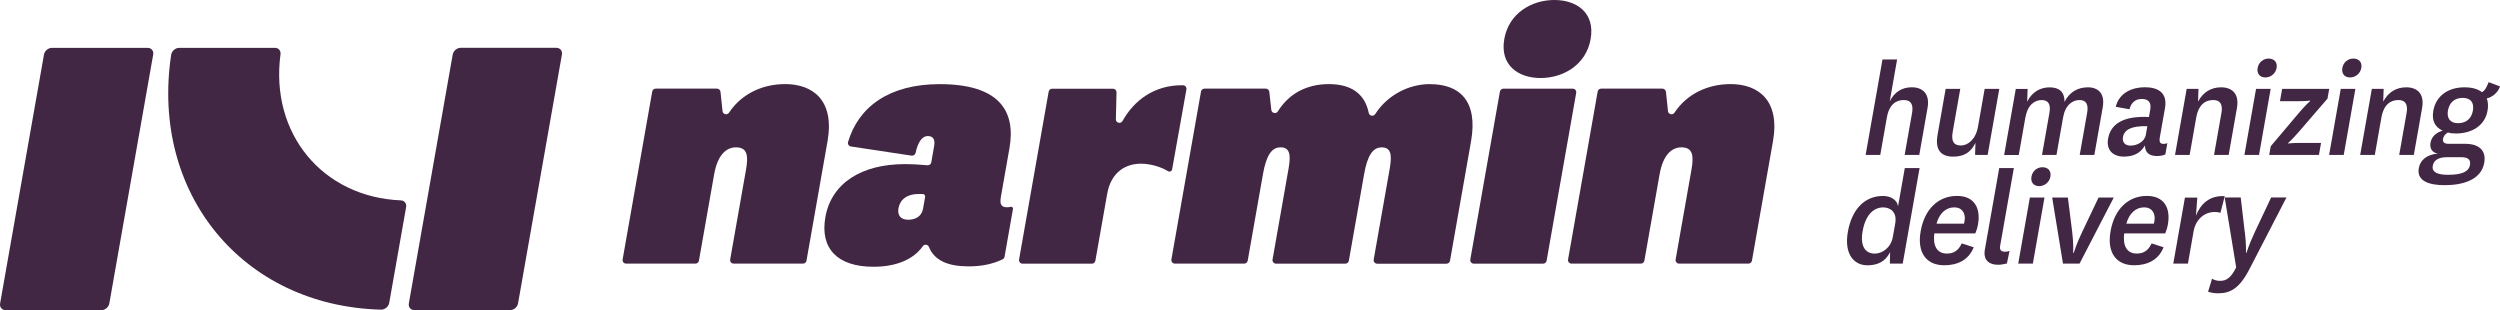 <?xml version="1.0" encoding="UTF-8"?>
<svg id="Layer_2" xmlns="http://www.w3.org/2000/svg" viewBox="0 0 651.04 80.78">
  <defs>
    <style>
      .cls-1 {
        fill: #422744;
      }
    </style>
  </defs>
  <g id="Layer_1-2" data-name="Layer_1">
    <g>
      <g>
        <path class="cls-1" d="M204.43,21.9c-5.57,0-11.18,2.31-14.58,7.44-.48.72-1.6.46-1.69-.4l-.53-5.03c-.05-.47-.45-.83-.92-.83h-15.95c-.45,0-.83.32-.91.76l-7.71,43.73c-.1.57.34,1.08.91,1.08h18.05c.45,0,.83-.32.91-.76l3.97-22.52c.92-5.23,3.31-7,5.67-7,2.86,0,3.3,1.97,2.64,5.72l-4.14,23.48c-.1.57.34,1.08.91,1.08h18.05c.45,0,.83-.32.91-.76l5.48-31.1c1.86-10.56-3.69-14.9-11.09-14.9h.02Z"/>
        <path class="cls-1" d="M372.39,21.9c-5.5,0-11.06,2.83-14.26,7.8-.46.71-1.52.51-1.69-.31-1.06-5.2-4.84-7.49-10.39-7.49s-10.3,2.31-13.29,7.12c-.46.74-1.6.46-1.69-.4l-.52-4.72c-.05-.47-.45-.82-.92-.82h-15.96c-.45,0-.83.32-.91.76l-7.71,43.73c-.1.57.34,1.08.91,1.08h18.05c.45,0,.83-.32.91-.76l3.97-22.52c.89-5.03,2.32-7,4.59-7s2.76,1.68,2.1,5.43l-4.19,23.78c-.1.57.34,1.08.91,1.08h18.05c.45,0,.83-.32.91-.76l3.97-22.52c.89-5.03,2.32-7,4.59-7s2.76,1.68,2.1,5.43l-4.19,23.78c-.1.57.34,1.08.91,1.08h18.05c.45,0,.83-.32.91-.76l5.48-31.1c1.86-10.56-3-14.9-10.69-14.9h0Z"/>
        <path class="cls-1" d="M401.19,20.32c5.82,0,11.84-3.35,13.04-10.16s-3.63-10.16-9.45-10.16-11.84,3.35-13.04,10.16,3.63,10.16,9.45,10.16Z"/>
        <path class="cls-1" d="M390.6,23.85l-7.71,43.73c-.1.57.34,1.08.91,1.08h18.05c.45,0,.83-.32.91-.76l7.71-43.73c.1-.57-.34-1.08-.91-1.08h-18.05c-.45,0-.83.32-.91.76Z"/>
        <path class="cls-1" d="M450.64,21.9c-5.57,0-11.18,2.31-14.58,7.44-.48.72-1.6.46-1.69-.4l-.53-5.03c-.05-.47-.45-.83-.92-.83h-15.95c-.45,0-.83.32-.91.76l-7.71,43.73c-.1.57.34,1.08.91,1.08h18.05c.45,0,.83-.32.91-.76l3.97-22.52c.92-5.23,3.31-7,5.67-7,2.86,0,3.3,1.97,2.64,5.72l-4.14,23.48c-.1.57.34,1.08.91,1.08h18.05c.45,0,.83-.32.91-.76l5.48-31.1c1.86-10.56-3.69-14.9-11.09-14.9h.02Z"/>
        <path class="cls-1" d="M308.96,23.28c.1-.56-.33-1.08-.9-1.08h-.35c-7.15,0-12.44,3.98-15.38,9.3-.47.85-1.76.52-1.74-.45l.17-7.01c.01-.52-.4-.94-.92-.94h-15.84c-.45,0-.83.32-.91.76l-7.71,43.73c-.1.57.34,1.08.91,1.08h18.05c.45,0,.83-.32.91-.76l3.07-17.39c1.04-5.92,5.04-7.89,8.79-7.89,2.45,0,5.19.8,7.07,1.95.42.26.97,0,1.06-.48l3.72-20.81h0Z"/>
        <path class="cls-1" d="M260.62,51.4l2.26-12.82c1.72-9.77-2.78-16.67-18.17-16.67-13.22,0-21.16,5.96-23.86,15.05-.16.54.19,1.11.75,1.19l15.79,2.38c.48.07.93-.24,1.04-.72.59-2.67,1.61-4.38,3.22-4.38,1.48,0,1.88,1.09,1.62,2.57l-.75,4.28c-.08.48-.52.81-1,.76-1.6-.16-3.91-.3-5.89-.3-11.25,0-19.12,4.93-20.69,13.81-1.43,8.09,3.05,12.92,12.52,12.92,5.7,0,10.32-1.76,12.85-5.35.41-.59,1.32-.49,1.59.18,1.43,3.57,5.03,5.07,10.34,5.07,3.39,0,6.28-.6,8.86-1.84.27-.13.45-.38.5-.67l2.19-12.44c.06-.34-.24-.64-.57-.56s-.66.12-.97.12c-1.58,0-1.91-.89-1.62-2.57h0ZM240.39,54.26c-.43,2.47-2.49,2.96-3.88,2.96-1.97,0-2.85-1.18-2.54-2.96.38-2.17,2.04-3.75,5.4-3.75.3,0,.63,0,.98.02.37.02.63.37.57.74,0,0-.53,2.99-.53,2.99Z"/>
        <path class="cls-1" d="M99.22,80.64c-35.99-.96-60.07-30.19-54.65-66.35.15-1,1.09-1.83,2.09-1.83h24.93c.95,0,1.59.75,1.46,1.69-2.76,20.58,10.9,37.17,31.33,38.03.94.04,1.55.81,1.38,1.76l-4.4,24.93c-.18,1-1.14,1.79-2.14,1.77Z"/>
        <path class="cls-1" d="M26.4,80.77H1.48c-.98,0-1.63-.79-1.45-1.77L11.45,14.23c.17-.98,1.1-1.77,2.08-1.77h24.91c.98,0,1.63.79,1.45,1.77l-11.42,64.78c-.17.98-1.1,1.77-2.08,1.77h.01Z"/>
        <path class="cls-1" d="M132.83,80.77h-24.91c-.98,0-1.63-.79-1.45-1.77l11.42-64.78c.17-.98,1.1-1.77,2.08-1.77h24.91c.98,0,1.63.79,1.45,1.77l-11.42,64.78c-.17.98-1.1,1.77-2.08,1.77Z"/>
      </g>
      <g>
        <path class="cls-1" d="M492.1,26.42c1.24-2.49,3.23-3.69,5.77-3.69,2.69,0,4.77,1.56,4.1,5.36l-2.16,12.25h-3.81l1.94-10.98c.35-2.01-.21-3.31-2.14-3.31s-3.81,1.04-4.43,4.54l-1.72,9.76h-3.81l4.39-24.87h3.81l-1.93,10.95h-.01Z"/>
        <path class="cls-1" d="M514.44,37.18c-1.17,2.5-3,3.61-5.79,3.61-3.05,0-4.8-1.6-4.08-5.66l2.11-11.99h3.81l-1.97,11.17c-.42,2.38.2,3.58,2.13,3.58,1.78,0,3.87-1.56,4.45-4.88l1.74-9.87h3.81l-3.03,17.2h-3.27l.09-3.17h0Z"/>
        <path class="cls-1" d="M543.61,22.73c2.79,0,4.62,1.56,3.97,5.25l-2.18,12.36h-3.81l1.94-10.98c.36-2.05-.18-3.31-1.99-3.31s-3.71,1.27-4.28,4.54l-1.72,9.76h-3.77l1.94-10.98c.36-2.05-.18-3.31-2.03-3.31s-3.67,1.27-4.25,4.58l-1.71,9.72h-3.81l3.03-17.2h3.08l-.11,3.31c1.34-2.64,3.52-3.72,5.84-3.72s3.92,1.01,3.87,3.8c1.35-2.72,3.65-3.8,6-3.8v-.02Z"/>
        <path class="cls-1" d="M562.44,35.91c-.22,1.23.27,1.56.96,1.56.4,0,.74-.07,1.01-.19l-.52,2.94c-.59.26-1.31.41-2.18.41-2,0-3.08-.86-3.14-2.75-1.21,2.16-3.23,2.9-5.45,2.9-2.94,0-4.66-1.75-4.14-4.69.67-3.8,3.95-5.96,10.64-5.62l.34-1.94c.34-1.94-.57-2.76-2.2-2.76s-2.78.93-3.2,2.68l-3.59-.63c.9-3.65,4.24-5.1,7.58-5.1,3.59,0,5.94,1.53,5.25,5.44l-1.37,7.74h.01ZM559.2,32.86c-4.12-.11-6,.89-6.34,2.83-.22,1.27.44,2.23,2,2.23s3.61-.93,3.95-2.83c0,0,.39-2.23.39-2.23Z"/>
        <path class="cls-1" d="M572.41,26.46c1.36-2.57,3.49-3.72,6.03-3.72,2.68,0,4.77,1.56,4.1,5.36l-2.16,12.25h-3.81l1.93-10.95c.36-2.05-.21-3.35-2.13-3.35s-3.81,1.04-4.44,4.58l-1.71,9.72h-3.81l3.03-17.2h3.08l-.11,3.31h0Z"/>
        <path class="cls-1" d="M591.32,23.14l-3.03,17.2h-3.81l3.03-17.2h3.81ZM590.79,15.25c1.41,0,2.34.93,2.07,2.46-.26,1.45-1.52,2.46-2.94,2.46s-2.25-1-2-2.46c.27-1.53,1.52-2.46,2.87-2.46Z"/>
        <path class="cls-1" d="M598.5,34.5c-1.56,1.82-2.62,2.72-2.62,2.72l-.03.15s1.01-.15,3.07-.15h5.52l-.55,3.13h-12.95l.4-2.27,7.61-9.01c1.56-1.82,2.62-2.72,2.62-2.72l.03-.15s-1.01.15-3.07.15h-4.79l.57-3.2h12.26l-.45,2.53-7.62,8.83h0Z"/>
        <path class="cls-1" d="M613.38,23.14l-3.03,17.2h-3.81l3.03-17.2h3.81ZM612.85,15.25c1.42,0,2.34.93,2.07,2.46-.26,1.45-1.52,2.46-2.94,2.46s-2.25-1-2-2.46c.27-1.53,1.52-2.46,2.86-2.46h.01Z"/>
        <path class="cls-1" d="M620.63,26.46c1.36-2.57,3.49-3.72,6.03-3.72,2.69,0,4.77,1.56,4.1,5.36l-2.16,12.25h-3.81l1.93-10.95c.36-2.05-.21-3.35-2.13-3.35s-3.81,1.04-4.44,4.58l-1.71,9.72h-3.81l3.03-17.2h3.08l-.11,3.31h0Z"/>
        <path class="cls-1" d="M646.35,24c.85-.52,1.21-1.3,1.73-2.61l2.96,1.12c-.54,1.64-2.02,2.79-3.45,3.13.35.89.42,1.94.2,3.2-.7,3.98-4.24,5.92-8.19,5.92-.83,0-1.66-.07-2.09-.26-.8.41-1.19.97-1.31,1.68-.14.82.36,1.27,1.41,1.27h4.35c3.77,0,5.51,1.86,4.98,4.92-.81,4.62-5.82,5.85-10.32,5.85-3.85,0-7.34-.97-6.73-4.43.38-2.16,2.15-3.57,5.02-3.8-1.53-.15-2.22-1.38-1.98-2.79.24-1.38,1.23-2.64,3.17-3.17-1.98-.93-2.88-2.57-2.43-5.18.69-3.91,3.91-6.11,8.08-6.11,1.96,0,3.52.41,4.6,1.27h0ZM637.47,45.52c3.37,0,5.42-.67,5.75-2.57.22-1.23-.33-2.01-2.22-2.01h-3.81c-2.07,0-3.39.71-3.66,2.23-.3,1.68,1.29,2.35,3.94,2.35h0ZM640.1,32.08c2.03,0,3.49-1.08,3.88-3.28.39-2.23-.69-3.31-2.72-3.31-2.07.04-3.4,1.19-3.78,3.31-.34,1.94.55,3.28,2.62,3.28Z"/>
        <path class="cls-1" d="M496.04,43.77h3.85l-4.39,24.87h-3.34l.05-2.98c-1.29,2.61-3.47,3.43-5.9,3.43-3.56,0-6.11-2.98-5.1-8.71,1.04-5.88,4.37-9.35,9.16-9.35,2.14,0,3.75,1.15,3.91,2.72l1.76-9.98ZM493.55,58.11c.51-2.9-1.31-4.1-3.12-4.1-2.29,0-4.57,1.64-5.38,6.22-.66,3.76.61,5.81,3.19,5.81,1.81,0,4.17-1.42,4.69-4.36l.63-3.57h-.01Z"/>
        <path class="cls-1" d="M510.87,63.39l3.12,1c-1.38,3.5-4.46,4.69-7.69,4.69-4.57,0-7.13-3.2-6.13-8.86,1.02-5.81,4.63-9.2,9.46-9.2,4.46,0,6.24,3.09,5.47,7.45-.16.89-.45,1.75-.7,2.31h-10.67c-.41,3.13.63,5.25,3.25,5.25,1.67,0,2.99-.67,3.88-2.64h.01ZM511.44,58.25c.08-.22.12-.45.16-.67.35-1.97-.6-3.58-2.67-3.58-2.21,0-3.91,1.6-4.63,4.24h7.15-.01Z"/>
        <path class="cls-1" d="M522.64,68.61c-.91.22-1.62.34-2.35.34-2.21,0-3.9-1.16-3.4-3.95l3.74-21.23h3.81l-3.58,20.29c-.19,1.08.35,1.49,1.22,1.49.47,0,.85-.07,1.23-.19l-.68,3.24h.01Z"/>
        <path class="cls-1" d="M532.42,51.44l-3.03,17.2h-3.81l3.03-17.2h3.81ZM531.89,43.55c1.42,0,2.34.93,2.07,2.46-.26,1.45-1.52,2.46-2.94,2.46s-2.25-1-2-2.46c.27-1.53,1.52-2.46,2.86-2.46h.01Z"/>
        <path class="cls-1" d="M534.41,51.44h4.1l1.12,8.9c.39,3.13.26,5.51.26,5.51h.15s.71-2.38,2.2-5.47l4.26-8.94h3.96l-8.91,17.2h-4.32l-2.81-17.2h-.01Z"/>
        <path class="cls-1" d="M560.31,63.39l3.12,1c-1.38,3.5-4.46,4.69-7.68,4.69-4.57,0-7.13-3.2-6.13-8.86,1.02-5.81,4.63-9.2,9.46-9.2,4.46,0,6.24,3.09,5.47,7.45-.16.89-.45,1.75-.7,2.31h-10.67c-.41,3.13.63,5.25,3.25,5.25,1.67,0,2.98-.67,3.88-2.64ZM560.89,58.25c.08-.22.12-.45.15-.67.35-1.97-.6-3.58-2.67-3.58-2.21,0-3.91,1.6-4.63,4.24h7.15,0Z"/>
        <path class="cls-1" d="M578.23,55.42c-.45-.15-.98-.22-1.59-.22-2.21,0-4.78,1.6-5.39,5.03l-1.48,8.42h-3.81l3.03-17.2h3.23l-.36,4.69c1.23-3.05,3.54-5.29,7.5-5.06l-1.13,4.36v-.02Z"/>
        <path class="cls-1" d="M584.58,60.34c.42,3.39.3,5.47.3,5.47h.15s.62-2.08,2.19-5.44l4.22-8.94h3.99l-9.64,18.66c-2.65,5.14-5.07,6.29-8.19,6.29-.87,0-1.82-.15-2.58-.41l1.03-3.39c.62.37,1.28.56,2.12.56,1.67,0,2.84-.86,4.17-3.5l-2.99-18.21h4.17l1.04,8.9h.02Z"/>
      </g>
    </g>
  </g>
</svg>
